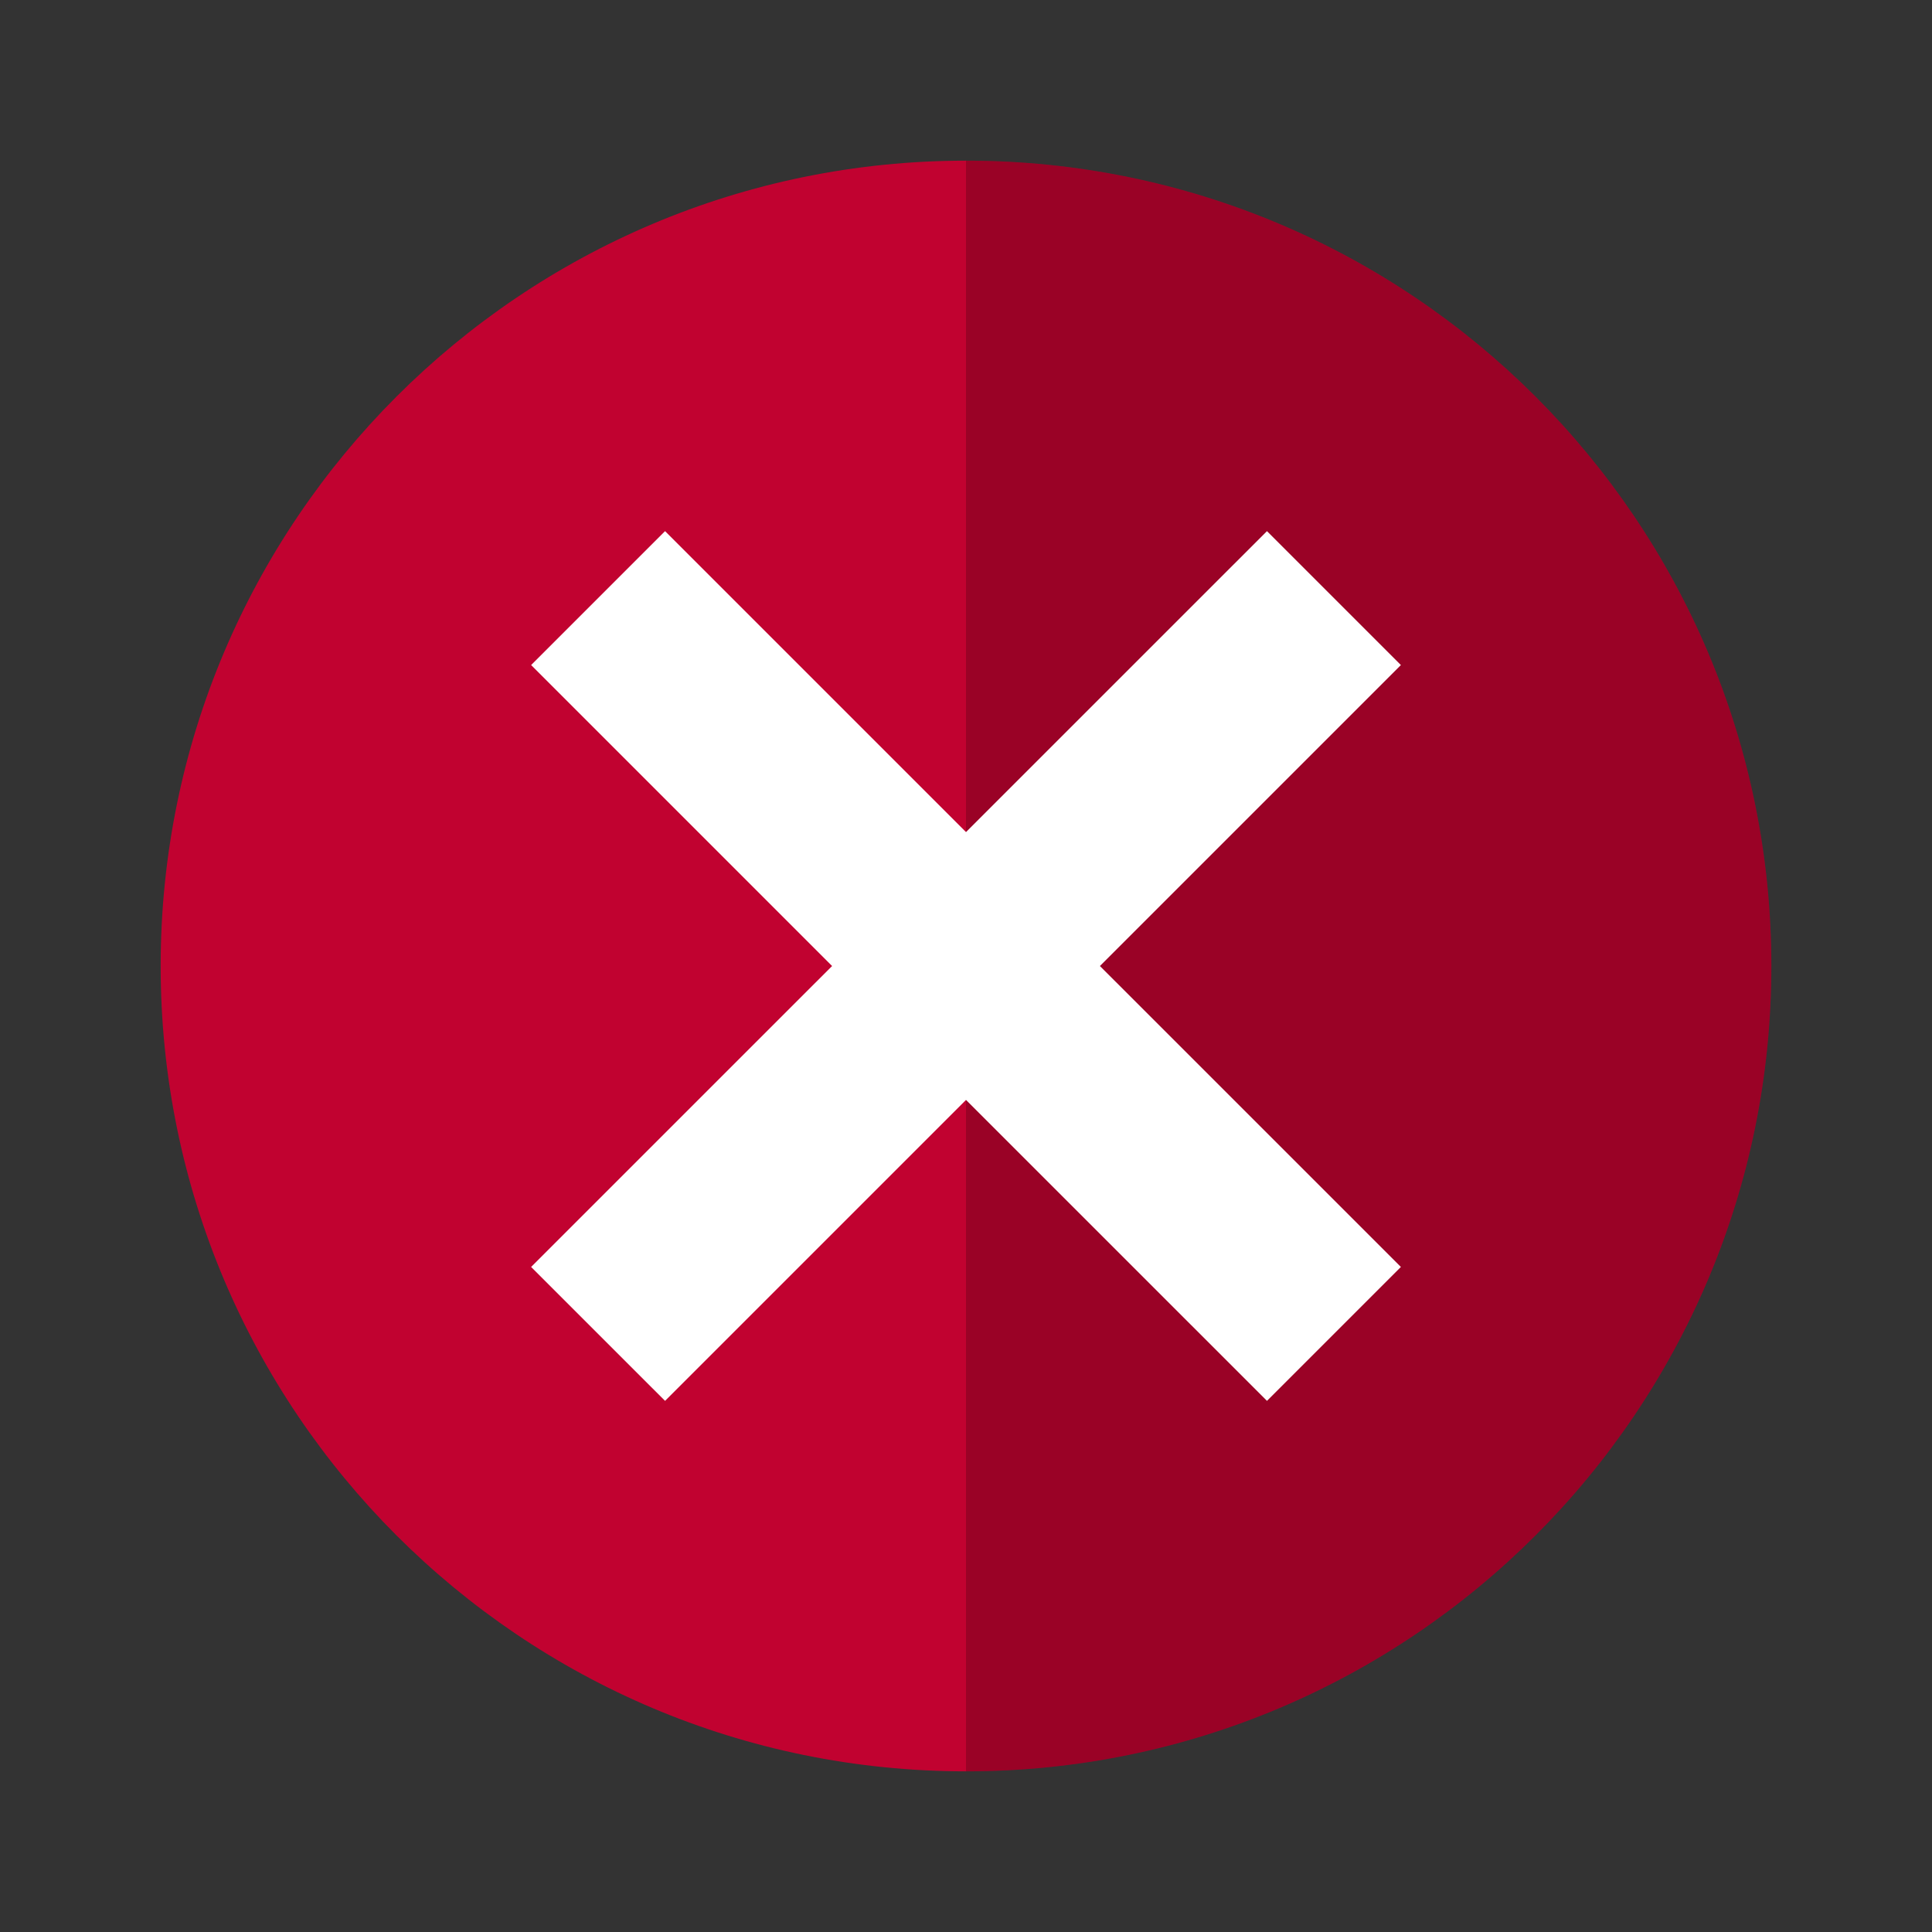 <?xml version="1.0" encoding="utf-8"?>
<!-- Generator: Adobe Illustrator 26.5.0, SVG Export Plug-In . SVG Version: 6.00 Build 0)  -->
<svg version="1.1" id="Layer_1" xmlns="http://www.w3.org/2000/svg" xmlns:xlink="http://www.w3.org/1999/xlink" x="0px" y="0px"
	 viewBox="0 0 950 950" style="enable-background:new 0 0 950 950;" xml:space="preserve">
<rect x="0" y="0" width="950" height="950" fill="#333333" stroke="none"/>
<style type="text/css">
	.st0{fill:#005080;}
	.st1{fill-rule:evenodd;clip-rule:evenodd;fill:#C10230;}
	.st2{opacity:0.2;fill-rule:evenodd;clip-rule:evenodd;}
	.st3{fill:#FFFFFF;}
	.st4{fill-rule:evenodd;clip-rule:evenodd;fill:#005080;}
	.st5{fill-rule:evenodd;clip-rule:evenodd;fill:#FFFFFF;}
	.st6{fill:#010011;}
</style>
<g>
	<path class="st1" d="M475,79C693.71,79,871,256.29,871,474.99S693.71,871,475,871s-396-177.3-396-396S256.3,79,475,79z"/>
	<path class="st2" d="M475,79C693.71,79,871,256.29,871,474.99S693.71,871,475,871V79L475,79z"/>
	<polygon class="st3" points="261.16,622.98 409.15,475.01 261.17,327.02 327.02,261.17 475,409.15 622.99,261.17 688.84,327.02 
		540.85,475.01 688.84,622.98 622.99,688.83 475,540.85 327.02,688.83 261.16,622.98 	"/>
</g>
</svg>
